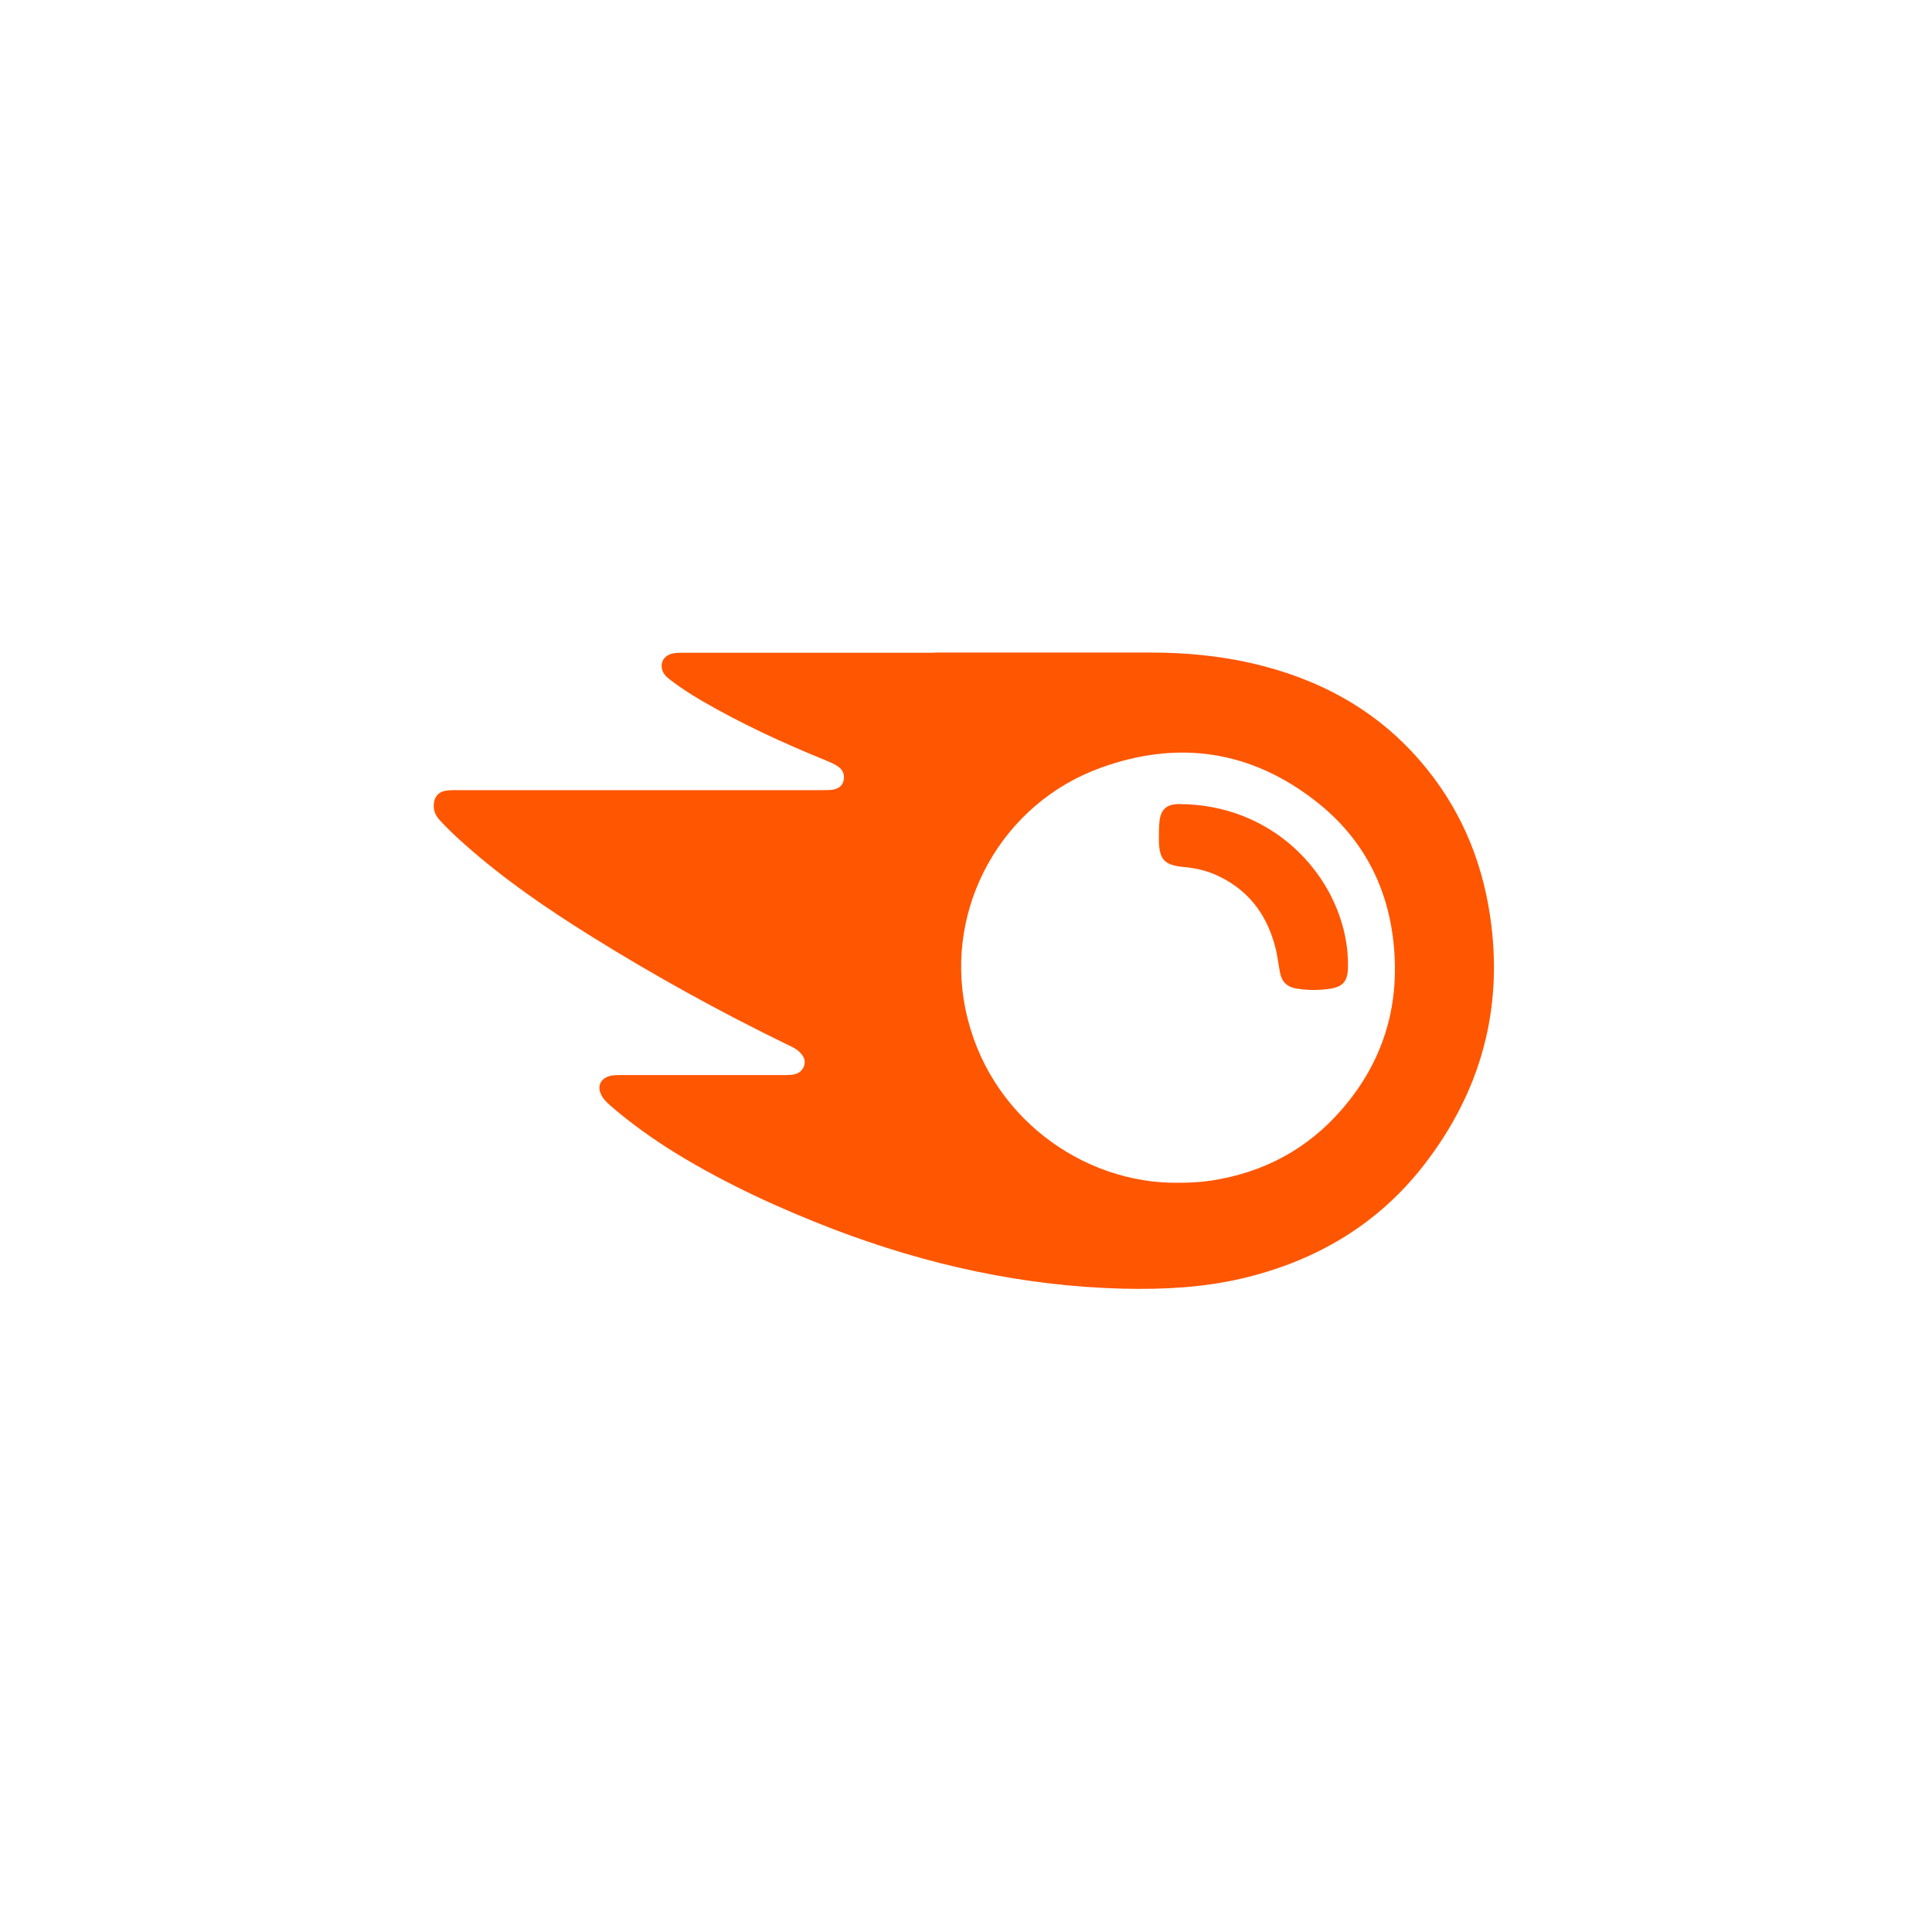<svg width="104" height="104" viewBox="0 0 104 104" fill="none" xmlns="http://www.w3.org/2000/svg">
<g id="Software / Semrush">
<g id="Semrush">
<path d="M50.31 35.128C54.188 35.128 58.076 35.128 61.955 35.128C63.787 35.128 65.599 35.294 67.392 35.703C70.949 36.522 74.038 38.169 76.444 40.956C78.52 43.353 79.738 46.149 80.206 49.267C80.956 54.257 79.728 58.749 76.649 62.715C74.154 65.93 70.822 67.879 66.885 68.814C64.771 69.311 62.627 69.419 60.464 69.37C55.065 69.234 49.881 68.084 44.853 66.164C41.94 65.043 39.104 63.738 36.434 62.11C35.167 61.331 33.959 60.473 32.839 59.499C32.644 59.324 32.459 59.148 32.351 58.904C32.147 58.466 32.322 58.076 32.79 57.93C33.014 57.862 33.238 57.872 33.453 57.872C36.347 57.872 39.25 57.872 42.144 57.872C42.33 57.872 42.525 57.872 42.71 57.842C42.982 57.794 43.187 57.648 43.285 57.375C43.382 57.092 43.265 56.868 43.08 56.673C42.885 56.459 42.632 56.352 42.388 56.235C38.763 54.471 35.226 52.522 31.806 50.388C29.428 48.907 27.128 47.328 25.033 45.467C24.566 45.058 24.117 44.629 23.689 44.171C23.494 43.957 23.348 43.713 23.348 43.392C23.348 42.914 23.591 42.602 24.069 42.554C24.293 42.524 24.517 42.534 24.741 42.534C31.241 42.534 37.75 42.534 44.249 42.534C44.454 42.534 44.668 42.534 44.863 42.505C45.146 42.446 45.37 42.291 45.419 41.969C45.467 41.667 45.36 41.433 45.107 41.258C44.892 41.111 44.649 41.014 44.415 40.916C42.144 39.991 39.923 38.968 37.808 37.74C37.224 37.399 36.658 37.038 36.122 36.629C35.986 36.522 35.85 36.424 35.752 36.278C35.46 35.83 35.655 35.314 36.171 35.187C36.405 35.128 36.649 35.138 36.892 35.138C41.355 35.138 45.828 35.138 50.291 35.138L50.31 35.128ZM63.436 63.669C64.02 63.669 64.605 63.64 65.19 63.553C68.016 63.124 70.393 61.857 72.254 59.694C74.398 57.209 75.324 54.305 75.041 51.031C74.768 47.806 73.385 45.126 70.841 43.138C67.334 40.39 63.407 39.815 59.236 41.336C53.935 43.255 50.846 48.819 51.967 54.305C53.146 60.084 58.291 63.738 63.436 63.669Z" fill="#FF5601"/>
<path d="M72.556 51.752C72.625 52.97 72.245 53.185 71.183 53.272C70.715 53.311 70.257 53.292 69.789 53.214C69.302 53.136 69.01 52.863 68.912 52.395C68.834 52.006 68.785 51.616 68.707 51.226C68.298 49.414 67.343 48.01 65.638 47.182C65.044 46.89 64.41 46.734 63.757 46.675C62.685 46.578 62.403 46.295 62.383 45.224C62.383 44.892 62.383 44.571 62.413 44.239C62.481 43.567 62.802 43.284 63.465 43.284C68.435 43.294 71.865 46.919 72.469 50.739C72.527 51.08 72.547 51.421 72.566 51.762L72.556 51.752Z" fill="#FF5601"/>
</g>
</g>
</svg>
